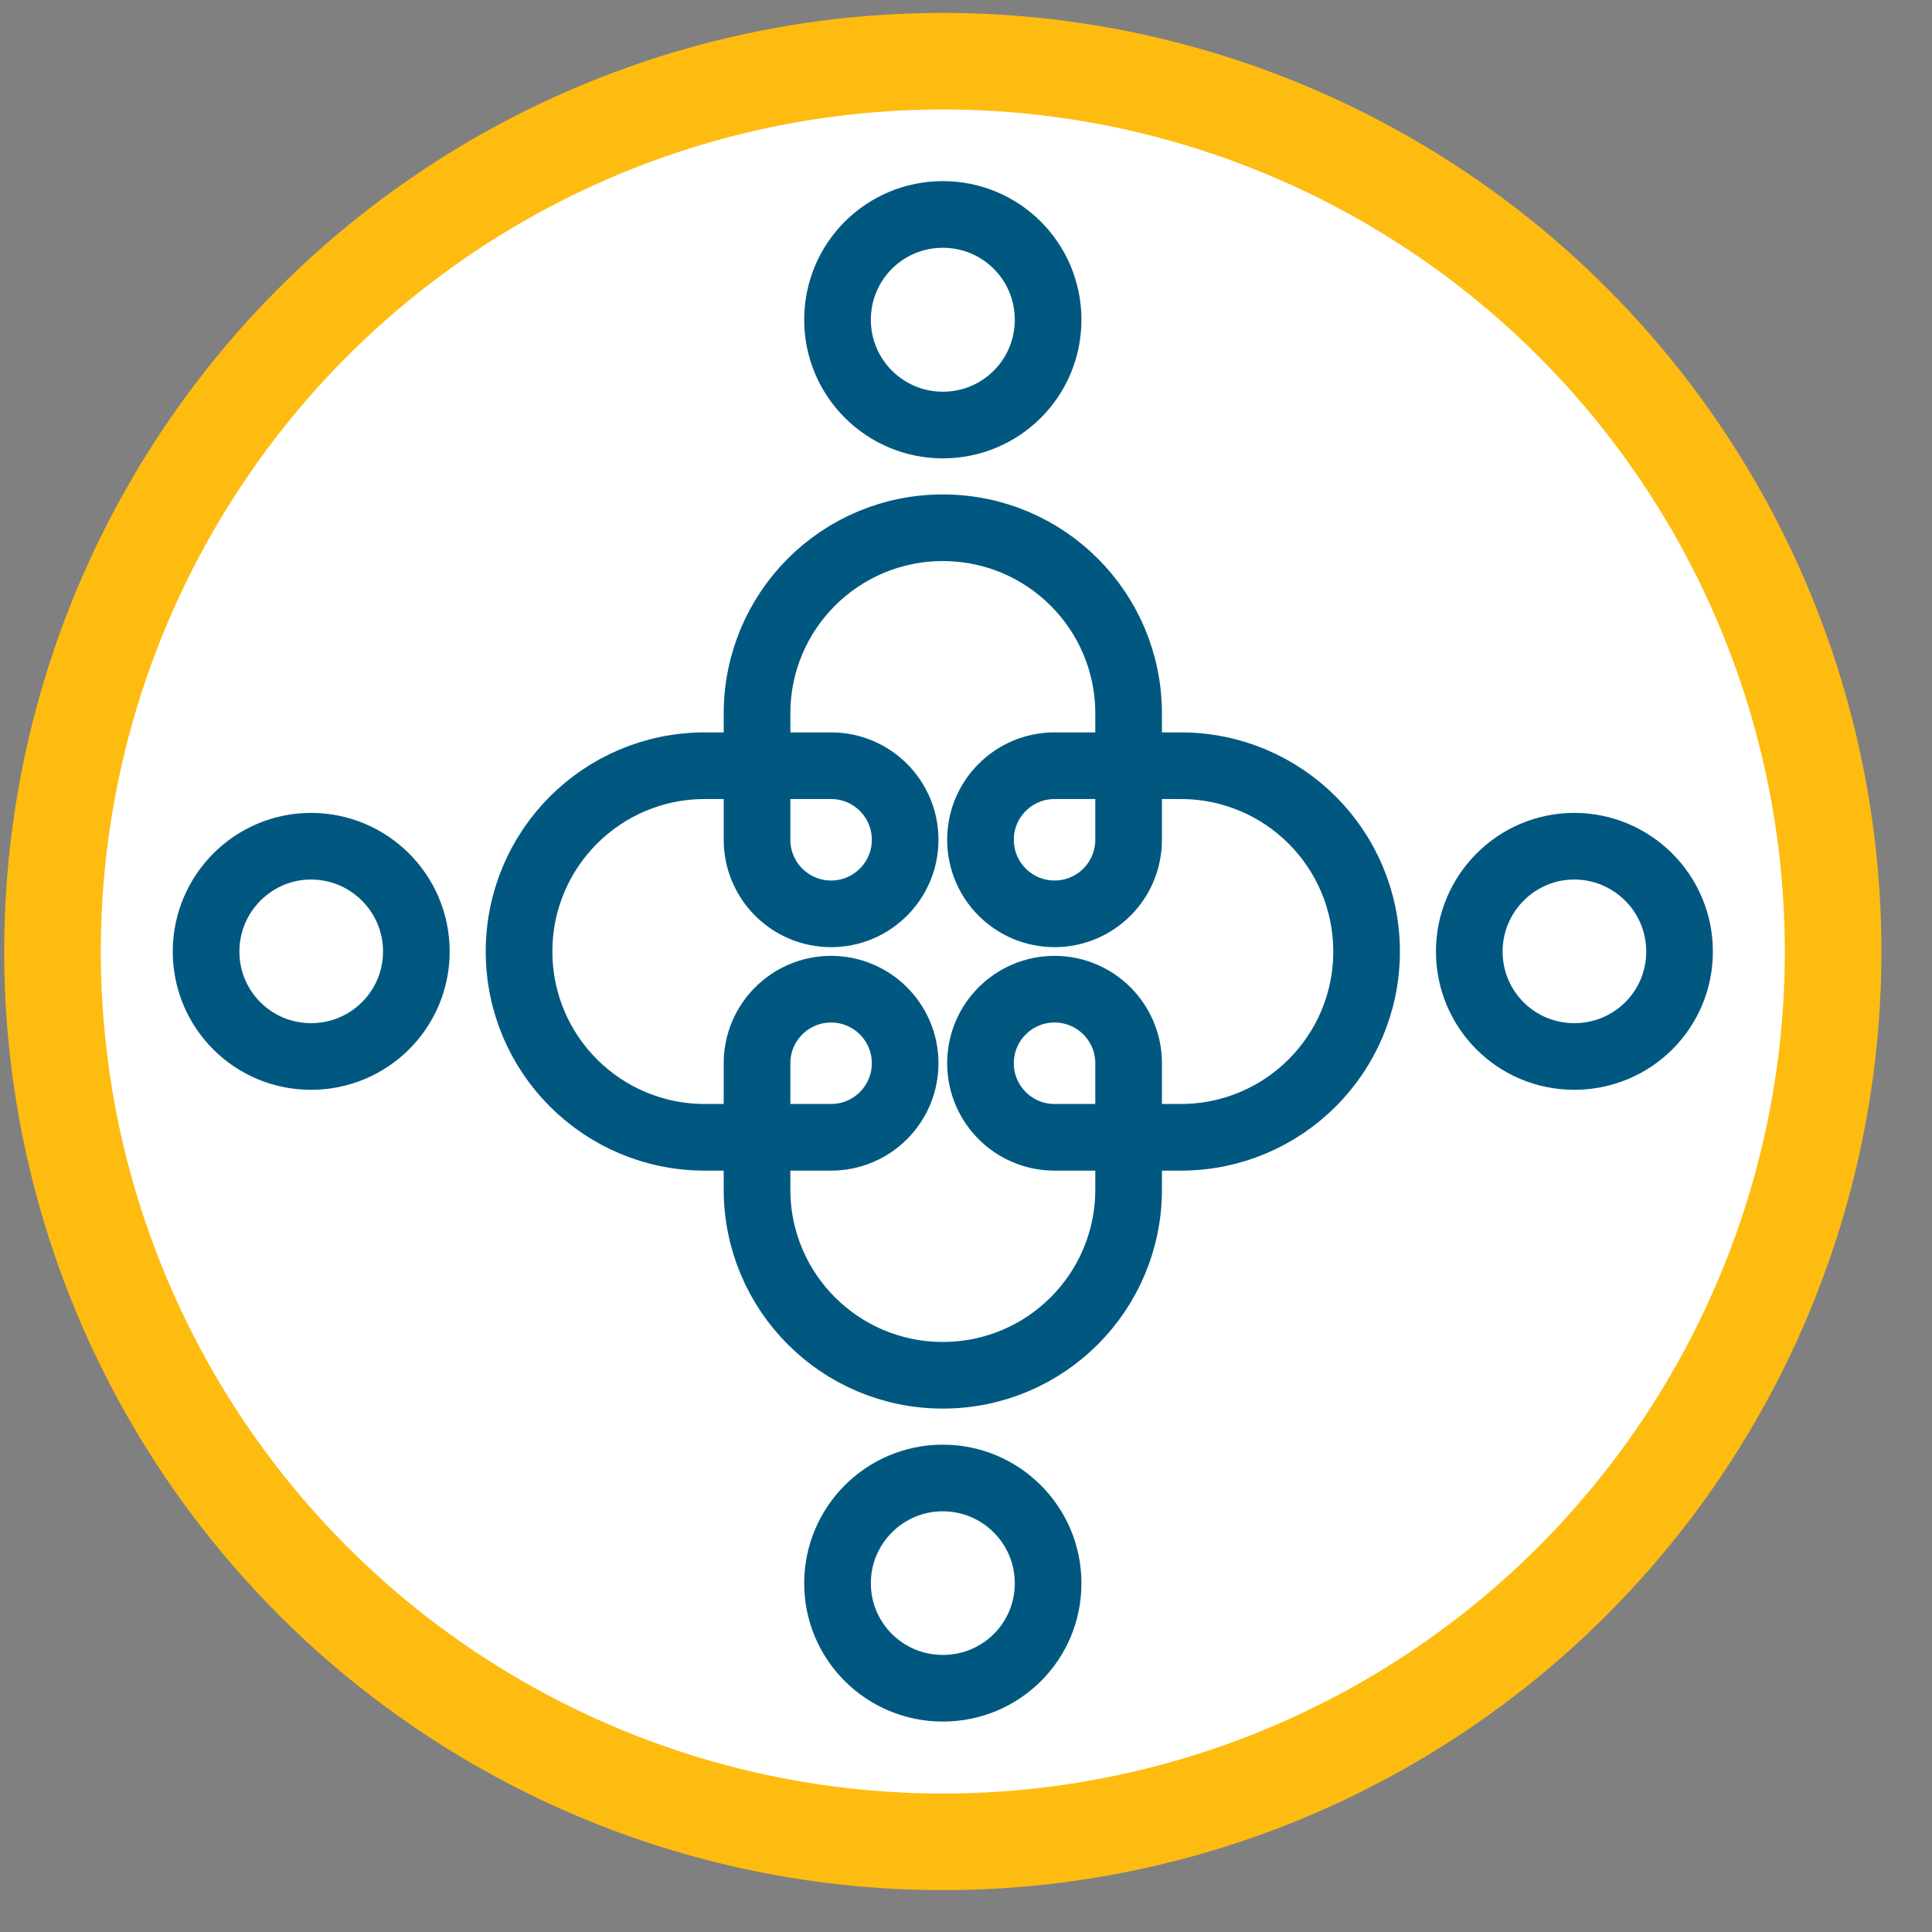 <?xml version="1.0" encoding="UTF-8"?>
<svg xmlns="http://www.w3.org/2000/svg" xmlns:xlink="http://www.w3.org/1999/xlink" id="Layer_1" data-name="Layer 1" viewBox="0 0 60 60">
  <rect x="0" y="0" width="60" height="60" fill="#808080" stroke="none"/>
  <defs>
    <style>
      .cls-1 {
        clip-path: url(#clippath);
      }

      .cls-2 {
        stroke-width: 0px;
      }

      .cls-2, .cls-3 {
        fill: none;
      }

      .cls-4 {
        fill: #fff;
        stroke: #febc11;
        stroke-width: 3px;
      }

      .cls-3 {
        stroke: #005880;
        stroke-linecap: round;
        stroke-linejoin: round;
        stroke-width: 2.07px;
      }
    </style>
    <clipPath id="clippath">
      <path class="cls-2" d="M1.63,29.55c0,15.27,12.38,27.65,27.65,27.65s27.65-12.38,27.65-27.65S44.55,1.9,29.28,1.9,1.63,14.28,1.63,29.55"></path>
    </clipPath>
  </defs>
  <circle class="cls-4" cx="29.28" cy="29.55" r="27.65"></circle>
  <g class="cls-1">
    <path class="cls-3" d="M25.81,35.32c1.27,0,2.3-1.03,2.3-2.3s-1.03-2.3-2.3-2.3-2.3,1.03-2.3,2.3v3.92c0,3.19,2.58,5.77,5.77,5.77s5.77-2.58,5.77-5.77v-3.92c0-1.27-1.03-2.3-2.3-2.3s-2.3,1.03-2.3,2.3,1.03,2.3,2.3,2.3h3.92c3.19,0,5.77-2.58,5.77-5.77s-2.58-5.77-5.77-5.77h-3.92c-1.27,0-2.3,1.03-2.3,2.3s1.03,2.3,2.3,2.3,2.3-1.03,2.3-2.3v-3.92c0-3.19-2.58-5.77-5.77-5.77s-5.77,2.58-5.77,5.77v3.92c0,1.27,1.03,2.3,2.3,2.3s2.3-1.03,2.3-2.3-1.03-2.3-2.3-2.3h-3.92c-3.19,0-5.77,2.58-5.77,5.77s2.58,5.77,5.77,5.77h3.92ZM45.63,29.55c0-1.8,1.46-3.27,3.26-3.27s3.27,1.46,3.27,3.27-1.46,3.26-3.27,3.26-3.26-1.46-3.26-3.26ZM12.93,29.55c0,1.8-1.46,3.26-3.27,3.26s-3.26-1.46-3.26-3.26,1.46-3.27,3.26-3.27,3.27,1.46,3.27,3.27ZM29.28,45.9c1.8,0,3.27,1.46,3.27,3.27s-1.46,3.26-3.27,3.26-3.27-1.46-3.27-3.26,1.46-3.27,3.27-3.27ZM29.28,13.2c-1.8,0-3.27-1.46-3.27-3.27s1.46-3.27,3.27-3.27,3.27,1.46,3.27,3.27-1.46,3.27-3.27,3.27Z"></path>
  </g>
</svg>
